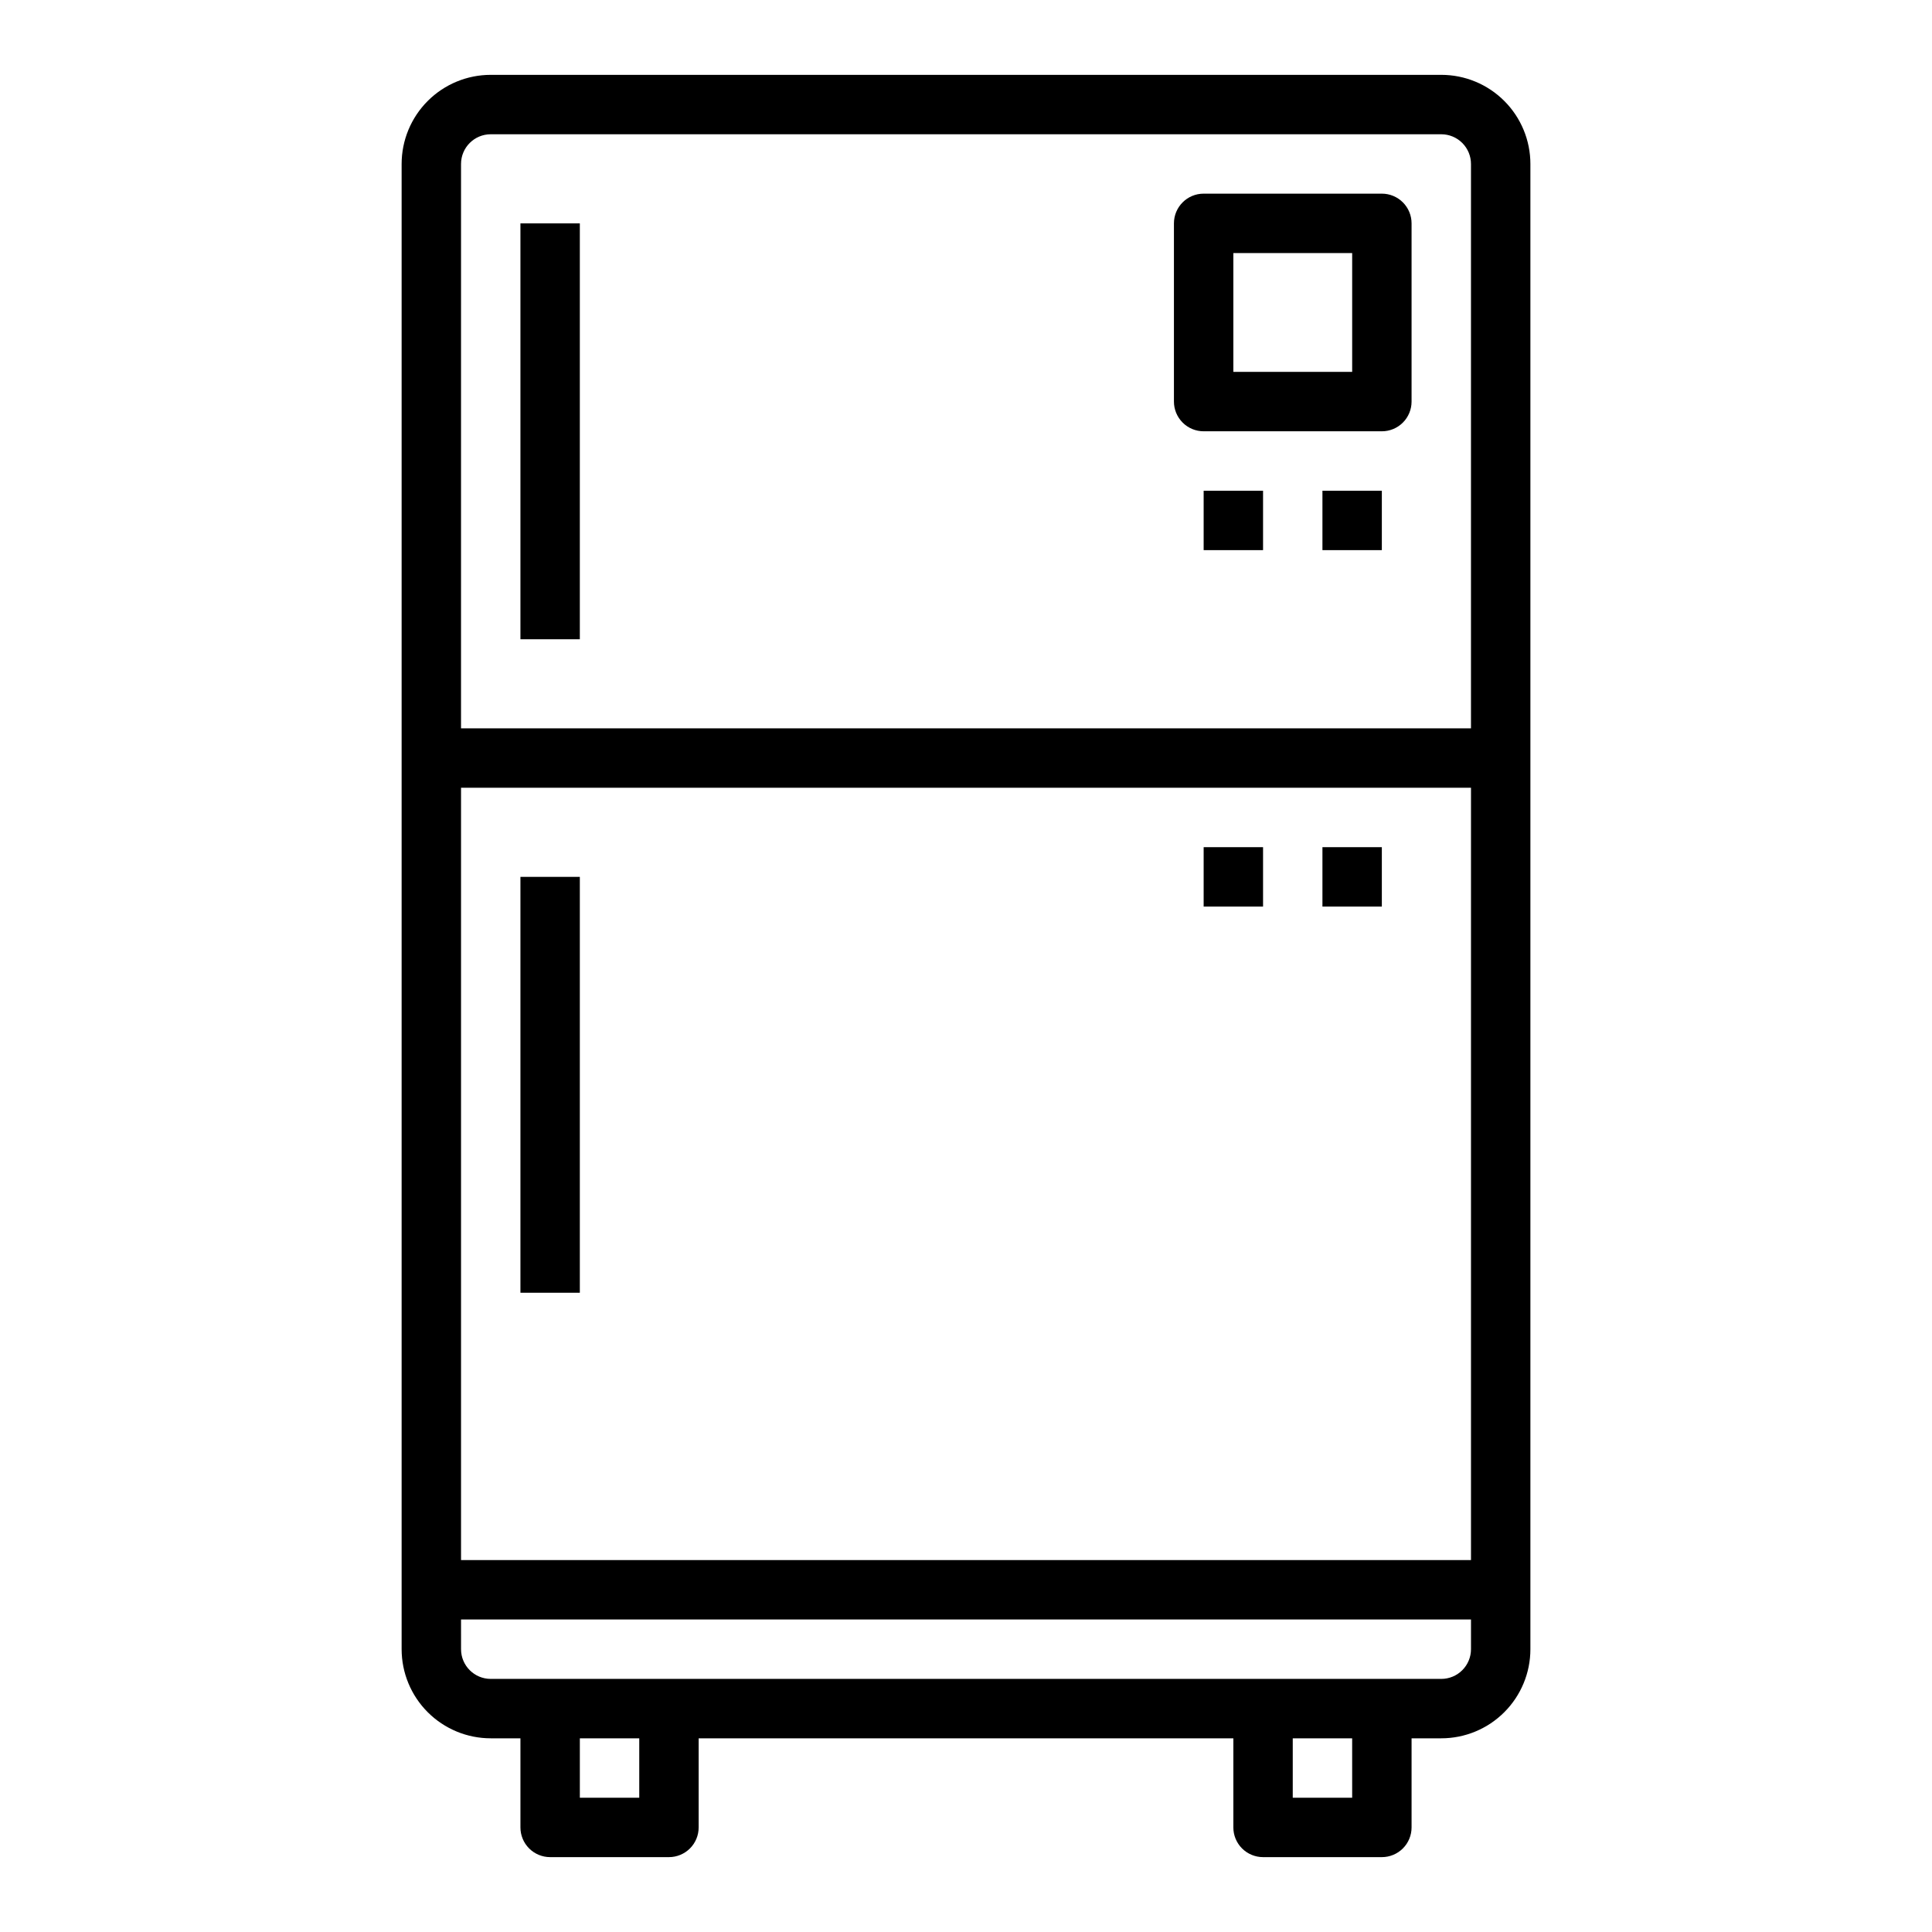 <?xml version="1.0" encoding="UTF-8"?>
<!-- Uploaded to: ICON Repo, www.iconrepo.com, Generator: ICON Repo Mixer Tools -->
<svg fill="#000000" width="800px" height="800px" version="1.1" viewBox="144 144 512 512" xmlns="http://www.w3.org/2000/svg">
 <g>
  <path d="m274.05 604.67h7.871v23.617c0 2.086 0.828 4.09 2.305 5.566 1.477 1.473 3.481 2.305 5.566 2.305h31.488c2.09 0 4.09-0.832 5.566-2.305 1.477-1.477 2.305-3.481 2.305-5.566v-23.617h141.7v23.617c0 2.086 0.828 4.09 2.305 5.566 1.477 1.473 3.481 2.305 5.566 2.305h31.488c2.086 0 4.09-0.832 5.566-2.305 1.477-1.477 2.305-3.481 2.305-5.566v-23.617h7.871c6.266 0 12.273-2.488 16.699-6.918 4.43-4.43 6.918-10.434 6.918-16.699v-393.6c0-6.262-2.488-12.27-6.918-16.699-4.426-4.43-10.434-6.918-16.699-6.918h-251.9c-6.266 0-12.27 2.488-16.699 6.918-4.43 4.43-6.918 10.438-6.918 16.699v393.6c0 6.266 2.488 12.27 6.918 16.699 4.43 4.43 10.434 6.918 16.699 6.918zm39.359 15.742h-15.742v-15.742h15.742zm188.93 0h-15.746v-15.742h15.742zm-236.16-432.96c0-4.348 3.523-7.871 7.871-7.871h251.9c2.09 0 4.09 0.828 5.566 2.305 1.477 1.477 2.309 3.481 2.309 5.566v149.57h-267.65zm0 165.31h267.65v204.67h-267.65zm0 220.42h267.65v7.871c0 2.09-0.832 4.09-2.309 5.566-1.477 1.477-3.477 2.305-5.566 2.305h-251.9c-4.348 0-7.871-3.523-7.871-7.871z"/>
  <path d="m281.92 203.2h15.742v110.21h-15.742z"/>
  <path d="m281.92 376.38h15.742v110.21h-15.742z"/>
  <path d="m462.98 368.51h15.742v15.742h-15.742z"/>
  <path d="m494.46 368.51h15.742v15.742h-15.742z"/>
  <path d="m462.98 274.05h15.742v15.742h-15.742z"/>
  <path d="m494.46 274.05h15.742v15.742h-15.742z"/>
  <path d="m510.21 195.32h-47.23c-4.348 0-7.875 3.527-7.875 7.875v47.23c0 2.09 0.832 4.09 2.309 5.566 1.473 1.477 3.477 2.305 5.566 2.305h47.23c2.086 0 4.09-0.828 5.566-2.305 1.477-1.477 2.305-3.477 2.305-5.566v-47.23c0-2.09-0.828-4.09-2.305-5.566-1.477-1.477-3.481-2.309-5.566-2.309zm-7.871 47.23-31.488 0.004v-31.488h31.488z"/>
 </g>
</svg>